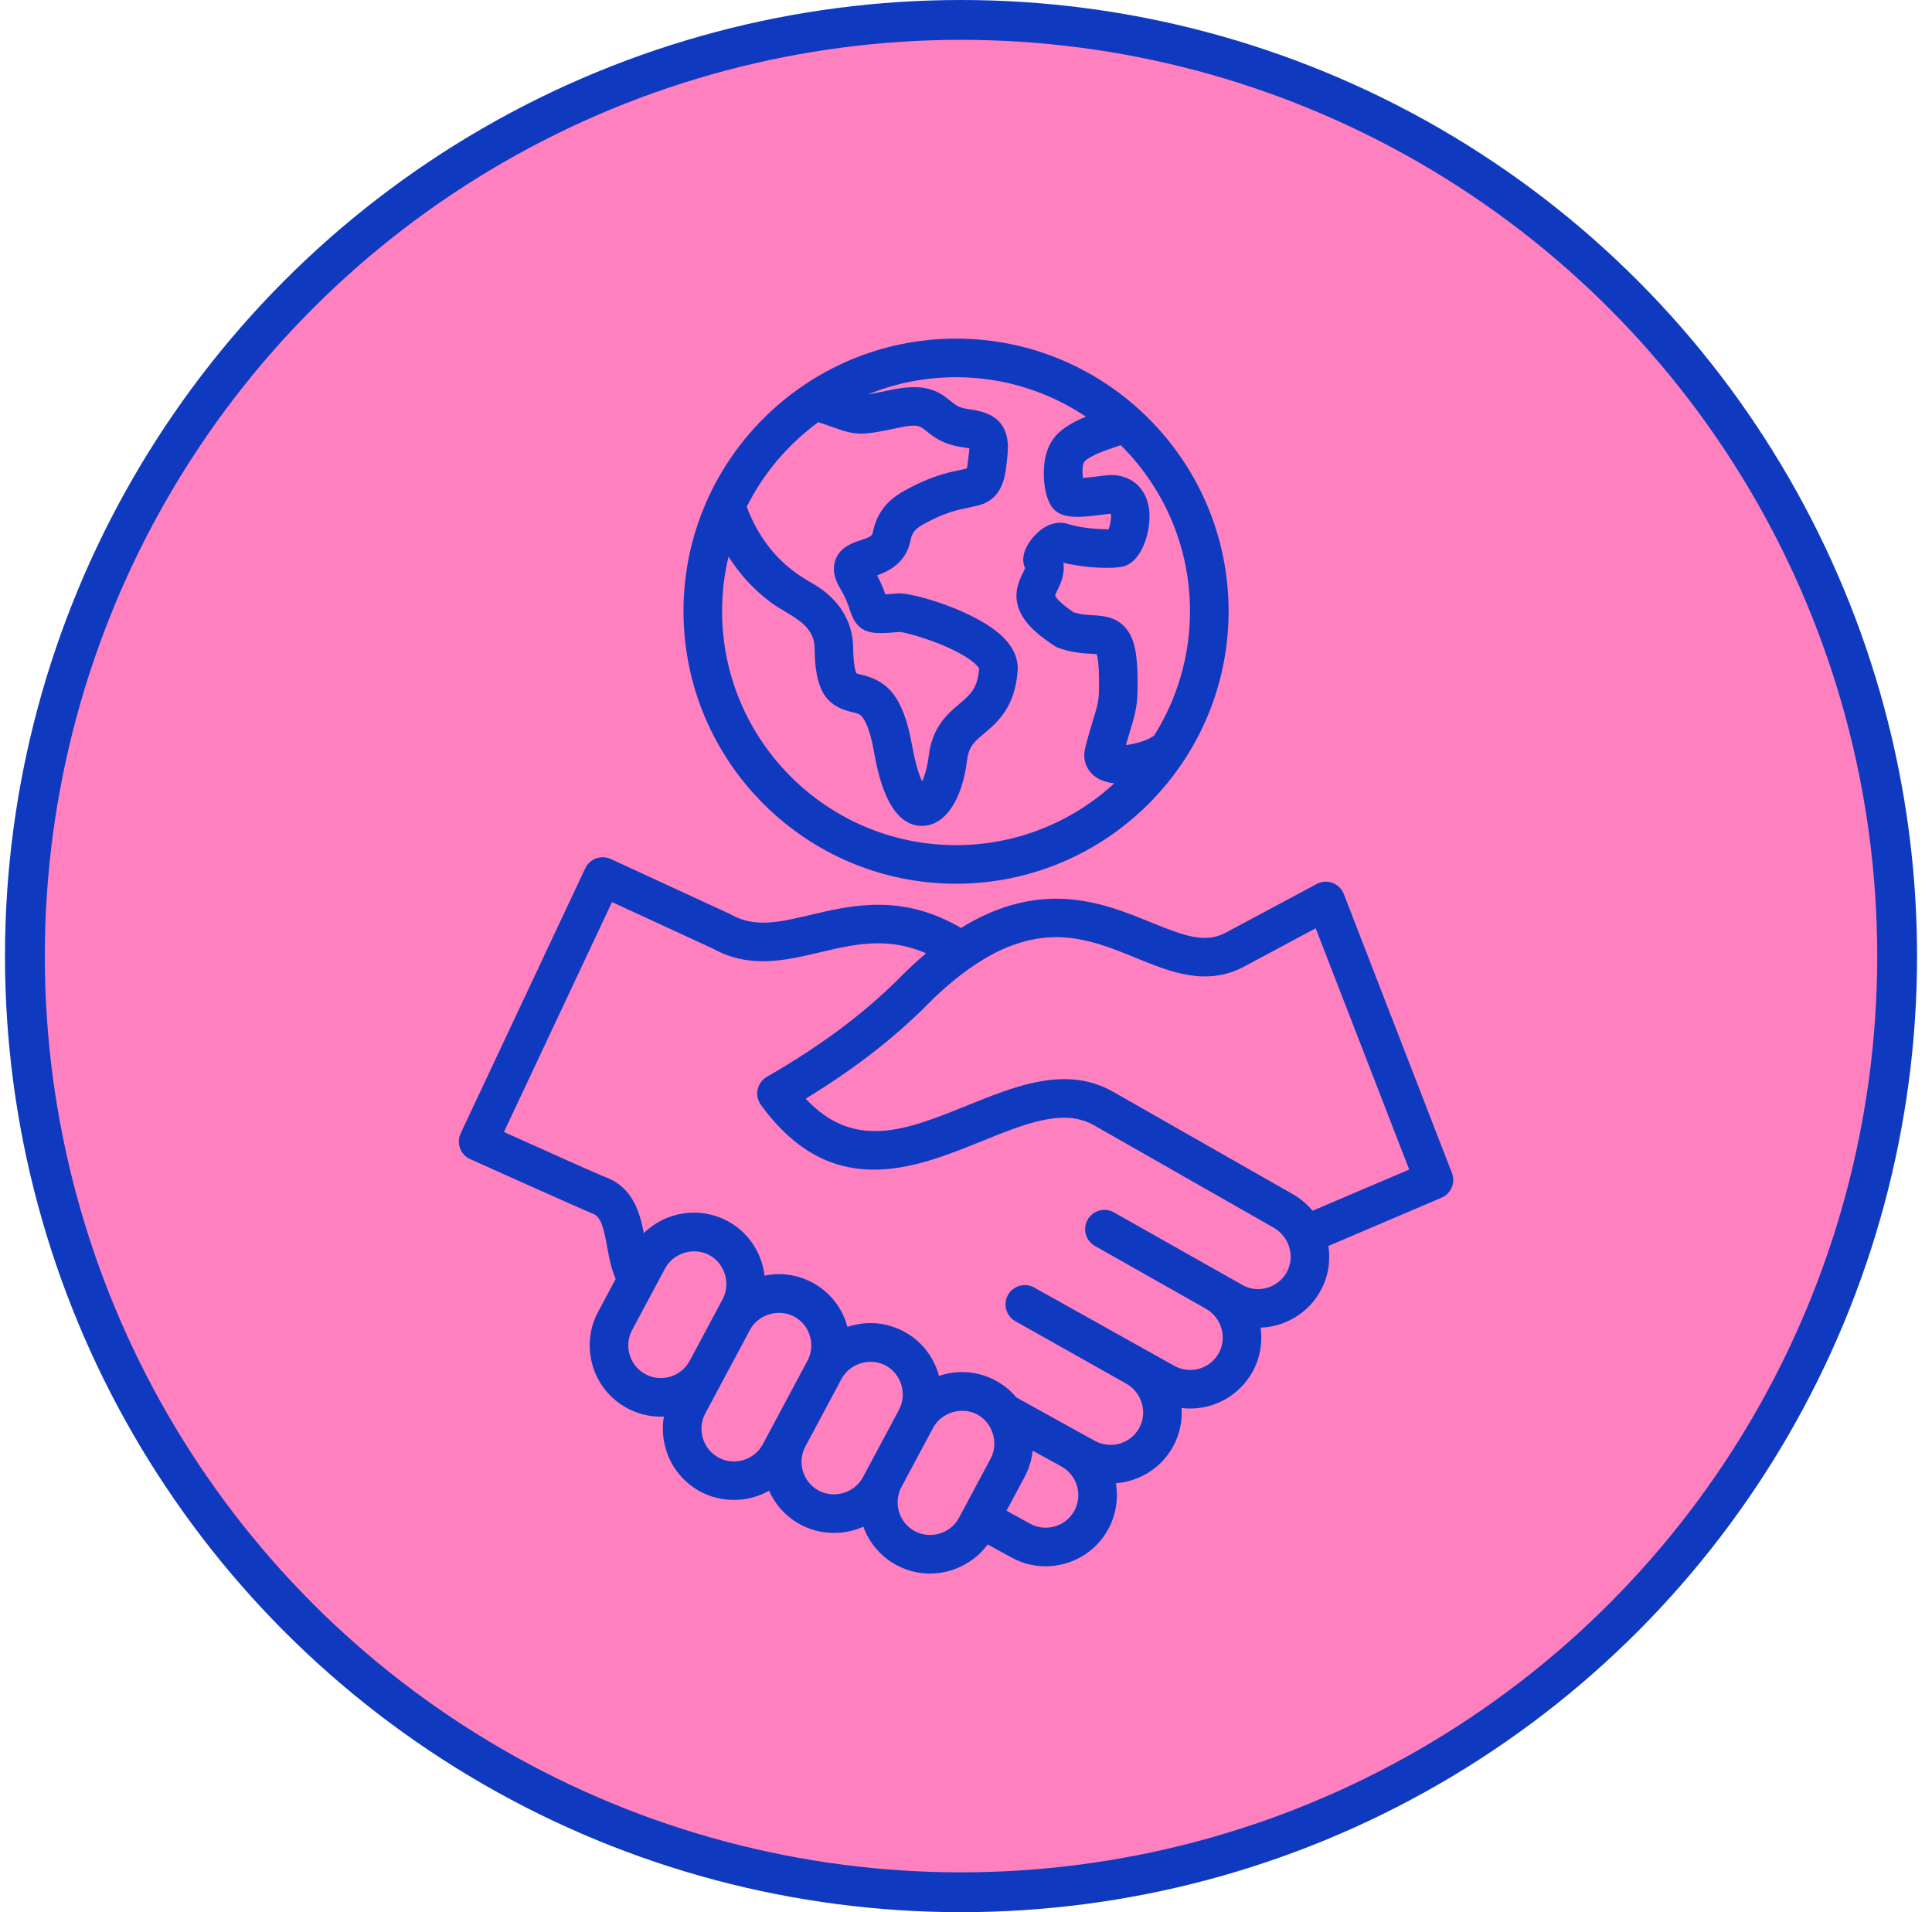 <svg width="97" height="96" viewBox="0 0 97 96" fill="none" xmlns="http://www.w3.org/2000/svg">
<path fill-rule="evenodd" clip-rule="evenodd" d="M65.71 38.24L65.43 37.74C65.069 37.135 64.559 36.633 63.95 36.28L50.53 28.54C49.922 28.188 49.233 28.001 48.53 28H47.95C47.247 28.001 46.558 28.188 45.95 28.54L32.53 36.3C31.924 36.651 31.421 37.154 31.07 37.76L30.79 38.26C30.438 38.868 30.251 39.557 30.25 40.26V55.76C30.251 56.463 30.438 57.152 30.79 57.76L31.07 58.26C31.43 58.859 31.931 59.36 32.53 59.72L45.97 67.46C46.575 67.82 47.266 68.007 47.97 68H48.53C49.233 67.999 49.922 67.813 50.53 67.46L63.95 59.7C64.562 59.357 65.067 58.852 65.41 58.24L65.71 57.74C66.058 57.131 66.244 56.442 66.25 55.74V40.24C66.249 39.538 66.063 38.848 65.71 38.24ZM47.95 32H48.53L60.25 38.76L48.25 45.68L36.25 38.76L47.95 32ZM50.25 63L61.95 56.24L62.25 55.74V42.22L50.25 49.16V63Z" fill="black"/>
<circle cx="48.25" cy="48" r="47" fill="#FF80BE" stroke="#0F3AC0" stroke-width="2"/>
<g clip-path="url(#clip0_34865_912)">
<path d="M72.897 58.89L67.468 44.883C67.368 44.625 67.161 44.422 66.901 44.325C66.641 44.229 66.352 44.249 66.107 44.38L61.525 46.833C60.496 47.367 59.475 46.997 57.758 46.295C55.447 45.351 52.321 44.076 48.248 46.586C45.288 44.848 42.761 45.444 40.708 45.929C39.143 46.298 37.907 46.59 36.722 45.924C36.7 45.911 36.676 45.899 36.653 45.888L30.666 43.126C30.182 42.903 29.61 43.112 29.383 43.593L23.129 56.899C23.013 57.147 23.007 57.433 23.112 57.685C23.212 57.924 23.403 58.112 23.642 58.209C23.724 58.245 29.227 60.722 29.754 60.926C30.166 61.086 30.297 61.58 30.482 62.59C30.577 63.113 30.682 63.686 30.912 64.209L30.029 65.862C29.099 67.6 29.757 69.771 31.495 70.701C32.03 70.987 32.607 71.123 33.175 71.123C33.228 71.123 33.28 71.12 33.332 71.117C33.237 71.662 33.27 72.225 33.435 72.771C33.712 73.687 34.328 74.438 35.167 74.887C36.239 75.46 37.559 75.437 38.615 74.843C38.927 75.546 39.465 76.154 40.194 76.544C41.158 77.059 42.341 77.097 43.346 76.648C43.636 77.448 44.21 78.147 45.017 78.579C45.541 78.859 46.114 79.001 46.694 79.001C47.822 79.001 48.924 78.448 49.589 77.538L50.78 78.193C51.325 78.493 51.915 78.635 52.497 78.635C53.76 78.635 54.986 77.966 55.636 76.783C56.039 76.05 56.155 75.235 56.024 74.466C57.19 74.378 58.29 73.724 58.894 72.626C59.23 72.014 59.365 71.344 59.323 70.69C59.465 70.707 59.608 70.716 59.751 70.716C61.014 70.716 62.239 70.046 62.89 68.864C63.273 68.167 63.396 67.392 63.291 66.654C63.574 66.643 63.858 66.6 64.138 66.52C65.069 66.256 65.838 65.645 66.302 64.8C66.692 64.093 66.81 63.304 66.694 62.553L72.374 60.131C72.855 59.926 73.086 59.377 72.897 58.89ZM32.409 68.992C31.612 68.566 31.311 67.572 31.737 66.775C31.737 66.775 33.392 63.681 33.392 63.681C33.806 62.907 34.823 62.589 35.611 63.01C36.393 63.428 36.699 64.443 36.281 65.226L34.623 68.325C34.195 69.118 33.203 69.417 32.409 68.992ZM37.328 73.299C36.907 73.427 36.465 73.384 36.081 73.179C35.698 72.974 35.417 72.629 35.289 72.209C35.162 71.788 35.205 71.345 35.41 70.962C35.41 70.962 37.654 66.766 37.655 66.764C38.066 65.995 39.089 65.68 39.87 66.098C40.252 66.301 40.532 66.644 40.66 67.064C40.788 67.486 40.746 67.93 40.541 68.314L38.298 72.507C38.093 72.89 37.748 73.172 37.328 73.299ZM42.352 74.95C41.948 75.072 41.498 75.044 41.108 74.836C40.311 74.41 40.01 73.415 40.436 72.619C40.436 72.619 42.248 69.231 42.249 69.228C42.669 68.447 43.689 68.14 44.468 68.557C45.25 68.975 45.555 69.992 45.138 70.773C45.138 70.773 43.326 74.161 43.324 74.164C43.115 74.555 42.757 74.827 42.352 74.95ZM47.178 76.991C46.757 77.118 46.315 77.076 45.931 76.871C45.135 76.445 44.834 75.45 45.26 74.654C45.26 74.654 46.846 71.687 46.847 71.686C47.262 70.91 48.282 70.597 49.065 71.015C49.846 71.432 50.151 72.453 49.735 73.231L48.148 76.199C47.943 76.582 47.599 76.863 47.178 76.991ZM53.938 75.85C53.503 76.641 52.505 76.93 51.714 76.495L50.534 75.846L51.444 74.145C51.665 73.731 51.8 73.285 51.847 72.83L53.269 73.612L53.29 73.624C54.082 74.062 54.372 75.06 53.938 75.85ZM64.605 63.867C64.392 64.254 64.038 64.534 63.608 64.657C63.191 64.775 62.758 64.726 62.39 64.518L55.927 60.867C55.462 60.604 54.87 60.769 54.607 61.234C54.344 61.7 54.508 62.291 54.974 62.554C54.974 62.554 60.516 65.689 60.538 65.701C61.33 66.147 61.623 67.147 61.192 67.93C60.757 68.722 59.759 69.011 58.968 68.576L51.928 64.642C51.462 64.38 50.871 64.545 50.609 65.011C50.346 65.478 50.512 66.068 50.978 66.331L56.542 69.463C57.334 69.908 57.627 70.909 57.196 71.692C56.761 72.483 55.763 72.773 54.972 72.338L54.207 71.917L51.026 70.156C50.737 69.812 50.383 69.523 49.977 69.306C49.137 68.857 48.17 68.763 47.254 69.04C47.217 69.052 47.18 69.064 47.143 69.077C47.133 69.038 47.122 68.999 47.111 68.96C46.832 68.044 46.217 67.293 45.38 66.847C44.54 66.398 43.573 66.304 42.657 66.582C42.62 66.593 42.583 66.606 42.546 66.618C42.535 66.579 42.525 66.54 42.514 66.501C42.235 65.585 41.62 64.835 40.783 64.389C40.042 63.992 39.202 63.873 38.385 64.041C38.359 63.83 38.316 63.62 38.253 63.413C37.975 62.497 37.36 61.746 36.523 61.301C35.11 60.545 33.411 60.838 32.325 61.908C32.125 60.878 31.775 59.633 30.455 59.12C29.932 58.917 27.081 57.632 25.549 56.942C25.46 56.902 25.378 56.865 25.302 56.831L30.727 45.288L35.807 47.632C37.639 48.644 39.425 48.222 41.153 47.814C42.892 47.404 44.55 47.013 46.495 47.861C46.053 48.232 45.614 48.637 45.18 49.076C43.423 50.851 41.177 52.527 38.505 54.058C38.266 54.195 38.097 54.427 38.039 54.696C37.981 54.965 38.041 55.245 38.202 55.468C41.744 60.349 45.926 58.656 49.287 57.295C51.498 56.401 53.407 55.628 54.931 56.496L63.946 61.635C64.738 62.086 65.034 63.087 64.605 63.867ZM65.9 60.785C65.628 60.458 65.295 60.174 64.906 59.952L55.89 54.813C55.091 54.357 54.268 54.177 53.434 54.177C51.826 54.177 50.175 54.846 48.56 55.5C45.546 56.72 42.908 57.788 40.45 55.159C42.849 53.699 44.899 52.114 46.557 50.438C47.289 49.699 48.033 49.066 48.767 48.559C52.263 46.142 54.683 47.132 57.025 48.089C58.755 48.796 60.543 49.527 62.428 48.546L66.056 46.604L70.752 58.716L65.9 60.785ZM48 44.367C55.545 44.367 61.684 38.229 61.684 30.684C61.684 23.138 55.545 17 48 17C40.455 17 34.316 23.138 34.316 30.684C34.316 38.229 40.455 44.367 48 44.367ZM59.746 30.684C59.746 32.976 59.085 35.117 57.945 36.927C57.614 37.176 56.987 37.355 56.529 37.404C56.604 37.136 56.674 36.908 56.738 36.696C56.938 36.042 57.096 35.526 57.112 34.743C57.145 33.156 57.025 32.319 56.683 31.76C56.198 30.967 55.429 30.921 54.867 30.887C54.563 30.869 54.25 30.85 53.897 30.736C53.138 30.224 52.994 29.952 52.972 29.899C52.986 29.843 53.049 29.715 53.091 29.628C53.234 29.337 53.474 28.851 53.388 28.253C54.452 28.516 55.879 28.58 56.417 28.433C57.366 28.173 57.809 26.587 57.697 25.609C57.577 24.563 56.875 23.889 55.864 23.849C55.696 23.842 55.496 23.866 55.127 23.913C54.952 23.935 54.637 23.975 54.37 23.997C54.329 23.645 54.345 23.262 54.464 23.153C54.807 22.84 55.511 22.605 56.025 22.433C56.112 22.404 56.192 22.377 56.27 22.35C58.415 24.48 59.746 27.429 59.746 30.684ZM41.084 21.196C41.387 21.295 41.627 21.381 41.831 21.454C43.042 21.887 43.286 21.859 45.13 21.471C46.063 21.274 46.199 21.385 46.496 21.629C46.827 21.901 47.328 22.311 48.317 22.452C48.482 22.475 48.595 22.496 48.672 22.513C48.668 22.594 48.57 23.412 48.545 23.52C48.371 23.563 48.179 23.602 47.978 23.644C47.182 23.809 46.491 24.073 45.762 24.446C45.099 24.785 44.099 25.297 43.815 26.752C43.788 26.89 43.735 26.949 43.212 27.122C42.803 27.257 42.185 27.462 41.947 28.1C41.788 28.528 41.862 29.004 42.167 29.515C42.487 30.049 42.594 30.391 42.672 30.64C43.068 31.898 43.84 31.835 45.008 31.74L45.184 31.726C45.431 31.756 46.391 31.993 47.402 32.423C48.687 32.969 49.103 33.431 49.16 33.569C49.078 34.569 48.716 34.874 48.171 35.334C47.597 35.818 46.81 36.481 46.631 37.932C46.558 38.522 46.422 38.956 46.297 39.233C46.153 38.923 45.96 38.366 45.787 37.394C45.333 34.846 44.469 34.156 43.224 33.867C43.15 33.85 43.053 33.828 43.004 33.81C42.966 33.738 42.845 33.439 42.835 32.513C42.819 31.114 42.029 30.008 40.846 29.322C39.991 28.827 38.434 27.923 37.491 25.442C38.335 23.756 39.573 22.3 41.084 21.196ZM36.577 27.946C37.141 28.839 37.863 29.623 38.712 30.252C39.582 30.897 40.883 31.27 40.897 32.535C40.92 34.594 41.414 35.436 42.786 35.755C43.064 35.819 43.158 35.846 43.27 35.973C43.408 36.129 43.671 36.566 43.879 37.734C44.044 38.66 44.544 41.464 46.286 41.464C46.301 41.464 46.316 41.464 46.33 41.463C47.454 41.433 48.306 40.172 48.553 38.17C48.64 37.473 48.916 37.239 49.419 36.816C50.067 36.27 50.954 35.522 51.093 33.691C51.125 33.278 51.024 32.649 50.369 31.996C49.026 30.658 45.777 29.735 45.08 29.791L44.851 29.809C44.712 29.821 44.572 29.832 44.45 29.84C44.369 29.602 44.248 29.287 44.037 28.888C44.61 28.683 45.494 28.261 45.716 27.123C45.815 26.614 46.072 26.463 46.644 26.171C47.216 25.878 47.741 25.672 48.371 25.541C48.636 25.486 48.91 25.43 49.168 25.36C50.328 25.048 50.462 23.907 50.526 23.359C50.57 22.987 50.626 22.613 50.595 22.236C50.566 21.884 50.458 21.527 50.232 21.25C49.819 20.746 49.194 20.62 48.59 20.534C48.137 20.469 47.982 20.342 47.725 20.131C47.095 19.614 46.434 19.216 44.731 19.575C44.237 19.679 43.864 19.756 43.59 19.797C44.953 19.244 46.441 18.938 48 18.938C50.41 18.938 52.653 19.668 54.519 20.918C54.041 21.113 53.547 21.367 53.157 21.724C52.734 22.11 52.513 22.654 52.442 23.214C52.359 23.861 52.408 24.709 52.719 25.299C53.137 26.117 54.172 25.987 55.37 25.835C55.503 25.819 55.678 25.796 55.77 25.788C55.808 25.973 55.749 26.329 55.66 26.573C55.174 26.576 54.239 26.509 53.615 26.306C53.045 26.121 52.42 26.351 51.902 26.937C51.617 27.259 51.184 27.889 51.464 28.526C51.446 28.585 51.391 28.696 51.353 28.773C51.179 29.127 50.887 29.721 51.12 30.467C51.327 31.133 51.886 31.736 52.933 32.422C52.995 32.462 53.061 32.496 53.13 32.521C53.791 32.764 54.346 32.797 54.751 32.821C54.851 32.827 54.976 32.835 55.062 32.846C55.117 33.012 55.201 33.472 55.175 34.703C55.164 35.217 55.071 35.522 54.885 36.13C54.774 36.493 54.636 36.946 54.483 37.561C54.33 38.179 54.576 38.762 55.127 39.082C55.356 39.214 55.636 39.293 55.944 39.328C53.851 41.252 51.061 42.43 48 42.43C41.523 42.43 36.254 37.16 36.254 30.684C36.254 29.741 36.366 28.824 36.577 27.946Z" fill="#0F3AC0"/>
</g>
<defs>
<clipPath id="clip0_34865_912">
<rect width="62" height="62" fill="white" transform="translate(17 17)"/>
</clipPath>
</defs>
</svg>
